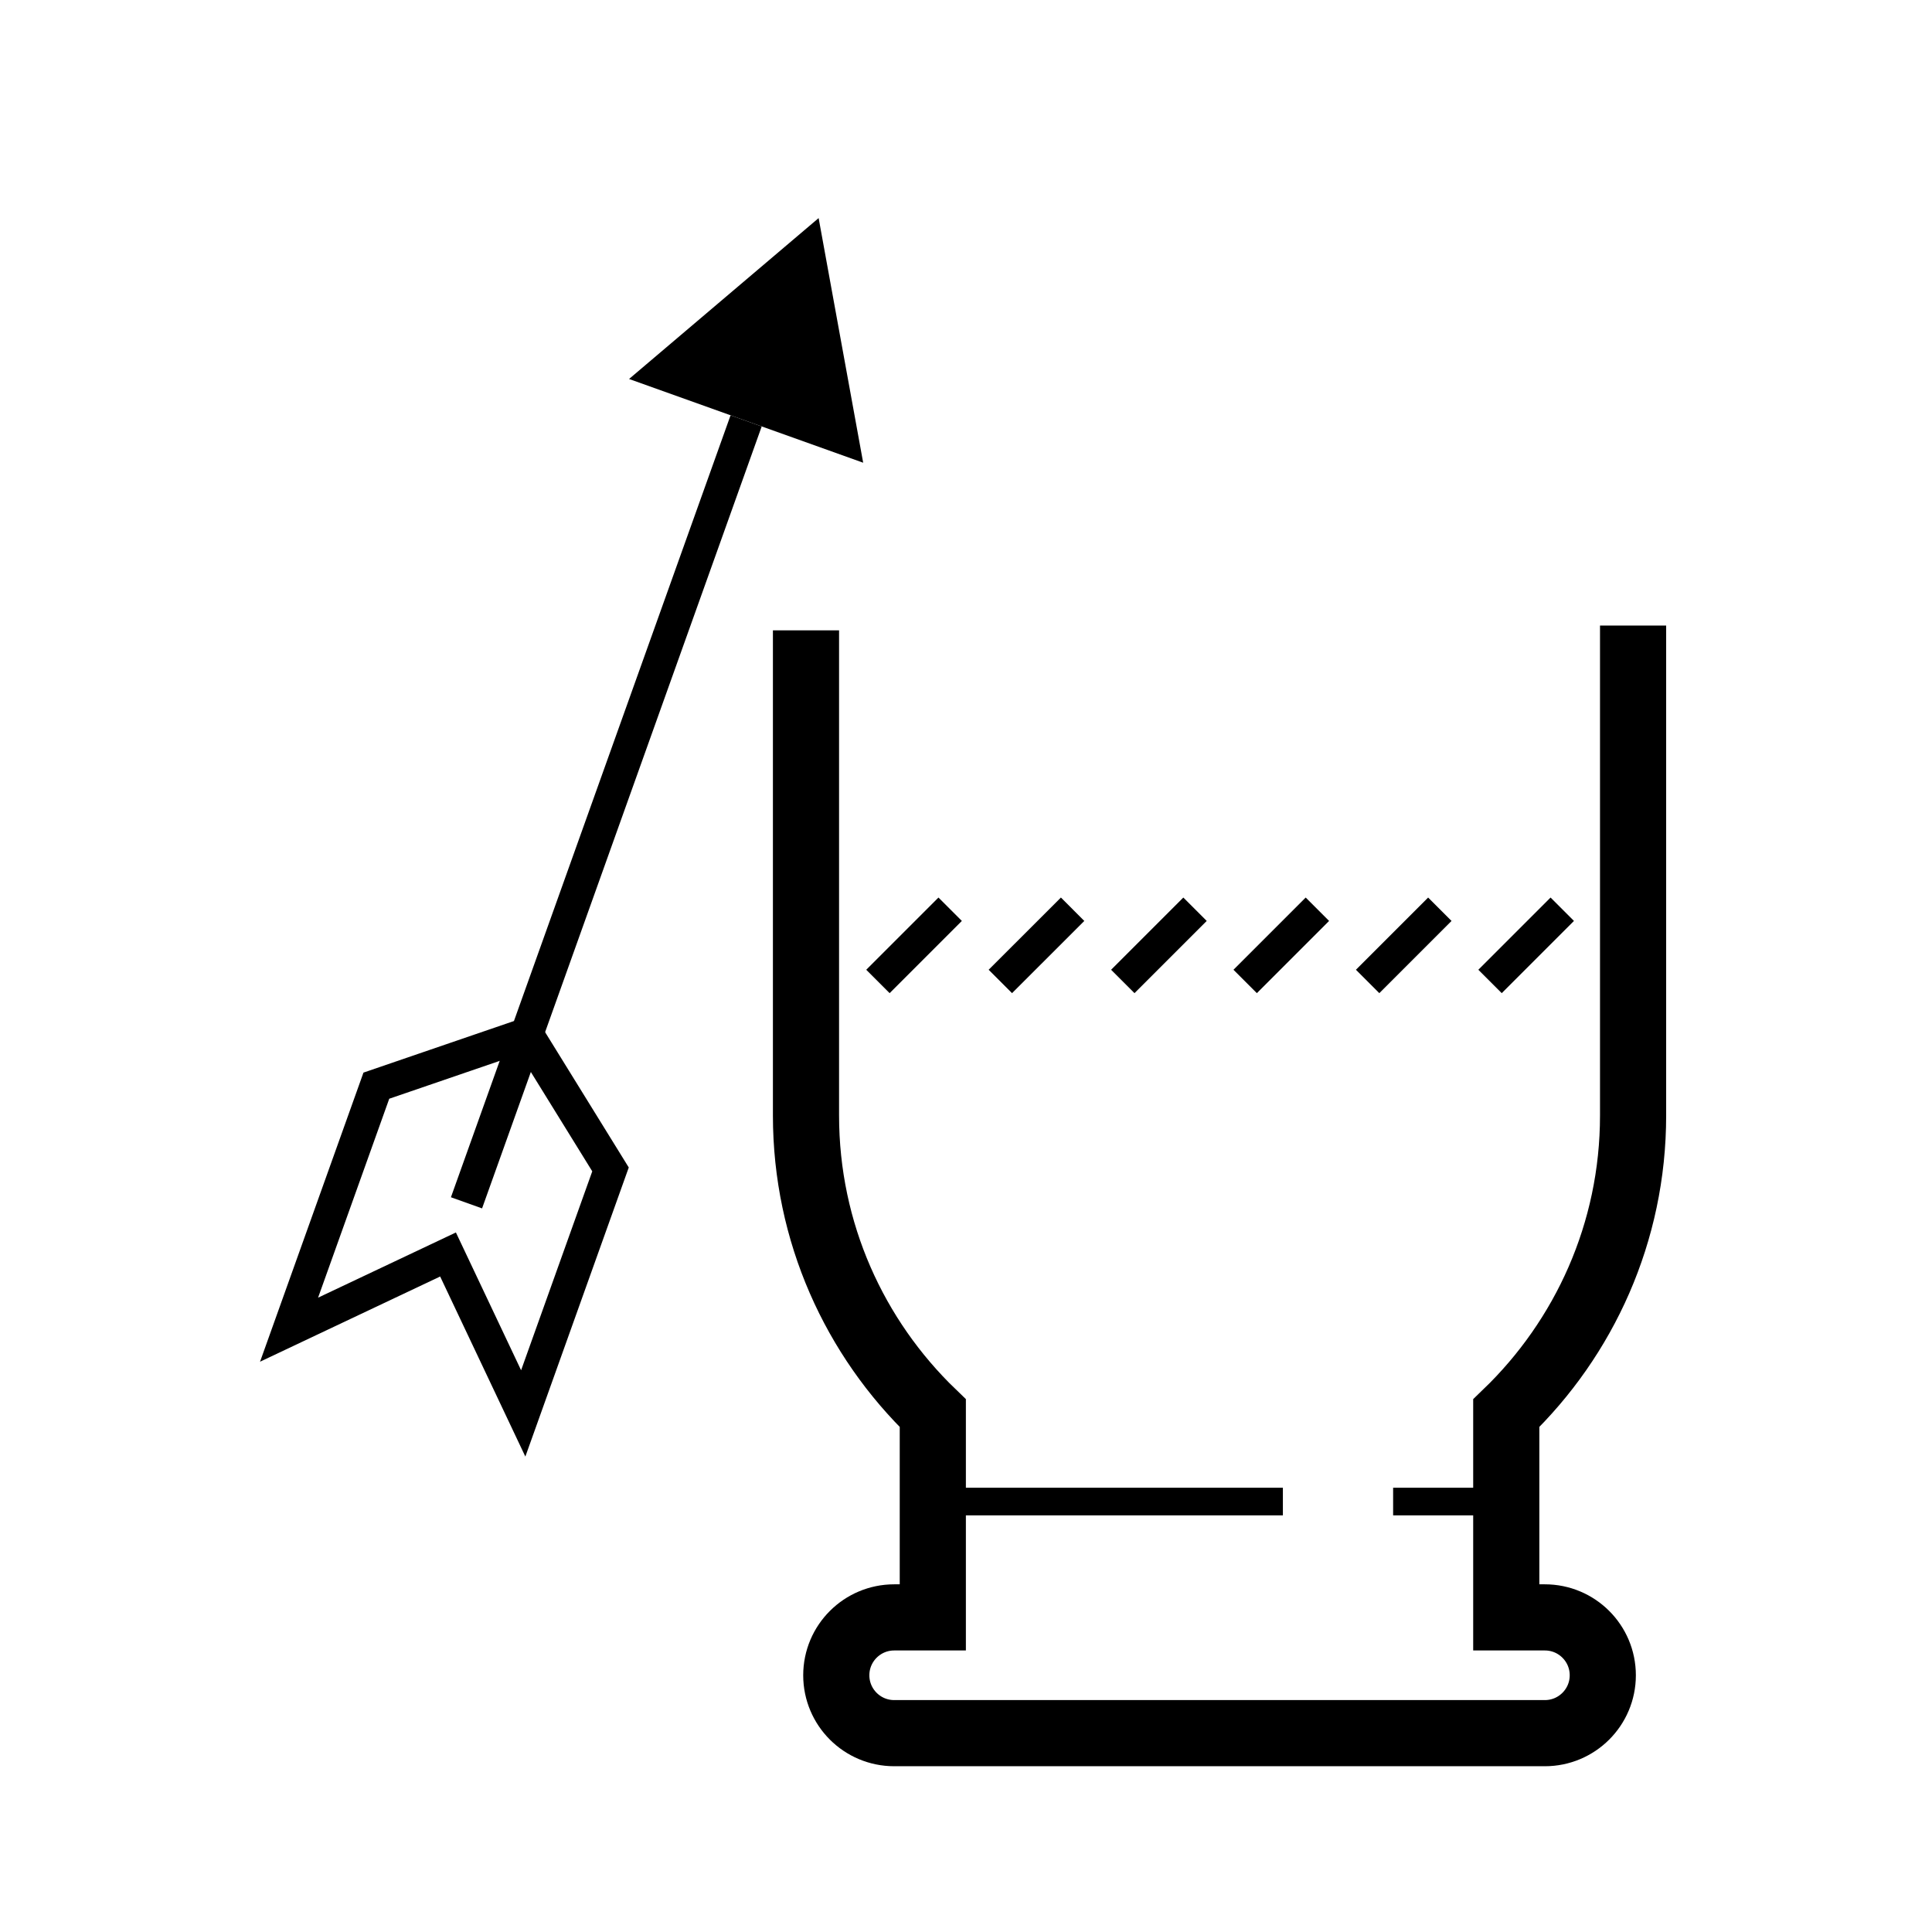 <?xml version="1.0" encoding="utf-8"?><!DOCTYPE svg PUBLIC "-//W3C//DTD SVG 1.1//EN" "http://www.w3.org/Graphics/SVG/1.1/DTD/svg11.dtd">
<svg version="1.1" xmlns="http://www.w3.org/2000/svg" xmlns:xlink="http://www.w3.org/1999/xlink" width="50" height="50" viewBox="0 0 50 50" xml:space="preserve">
<g transform="translate(-0,-5000)">
<polygon points="16.28,5009.808 21.186,5005.644 22.339,5011.975 		"></polygon>
<polygon fill="none" points="11.595,5032.466 13.541,5036.579 15.8,5030.264 
			13.635,5026.762 9.74,5028.097 7.481,5034.412 		" stroke="#000000" stroke-width="0.856"></polygon>
<line fill="none" stroke="#000000" stroke-width="0.856" x1="12.073" x2="19.31" y1="5031.129" y2="5010.892"></line>
<path d="M20.859,5016.313v12.557c0,3.027,1.262,5.757,3.282,7.703v5.285
			h-0.999c-0.827,0-1.499,0.67-1.499,1.498s0.671,1.498,1.499,1.498h16.839c0.827,0,1.499-0.67,1.499-1.498
			s-0.671-1.498-1.499-1.498h-0.999v-5.285c2.02-1.947,3.282-4.676,3.282-7.703v-12.681" fill="none" stroke="#000000" stroke-width="1.712"></path>
<line fill="none" stroke="#000000" stroke-width="0.715" x1="36.054" x2="38.982" y1="5038.86" y2="5038.86"></line>
<line fill="none" stroke="#000000" stroke-width="0.715" x1="24.141" x2="33.201" y1="5038.86" y2="5038.86"></line>
<line fill="none" stroke="#000000" stroke-width="0.856" x1="35.394" x2="37.263" y1="5025.4" y2="5023.531"></line>
<line fill="none" stroke="#000000" stroke-width="0.856" x1="32.225" x2="34.094" y1="5025.4" y2="5023.531"></line>
<line fill="none" stroke="#000000" stroke-width="0.856" x1="29.058" x2="30.927" y1="5025.4" y2="5023.531"></line>
<line fill="none" stroke="#000000" stroke-width="0.856" x1="25.889" x2="27.759" y1="5025.4" y2="5023.531"></line>
<line fill="none" stroke="#000000" stroke-width="0.856" x1="22.721" x2="24.59" y1="5025.4" y2="5023.531"></line>
<line fill="none" stroke="#000000" stroke-width="0.856" x1="38.562" x2="40.431" y1="5025.4" y2="5023.531"></line>
</g></svg>